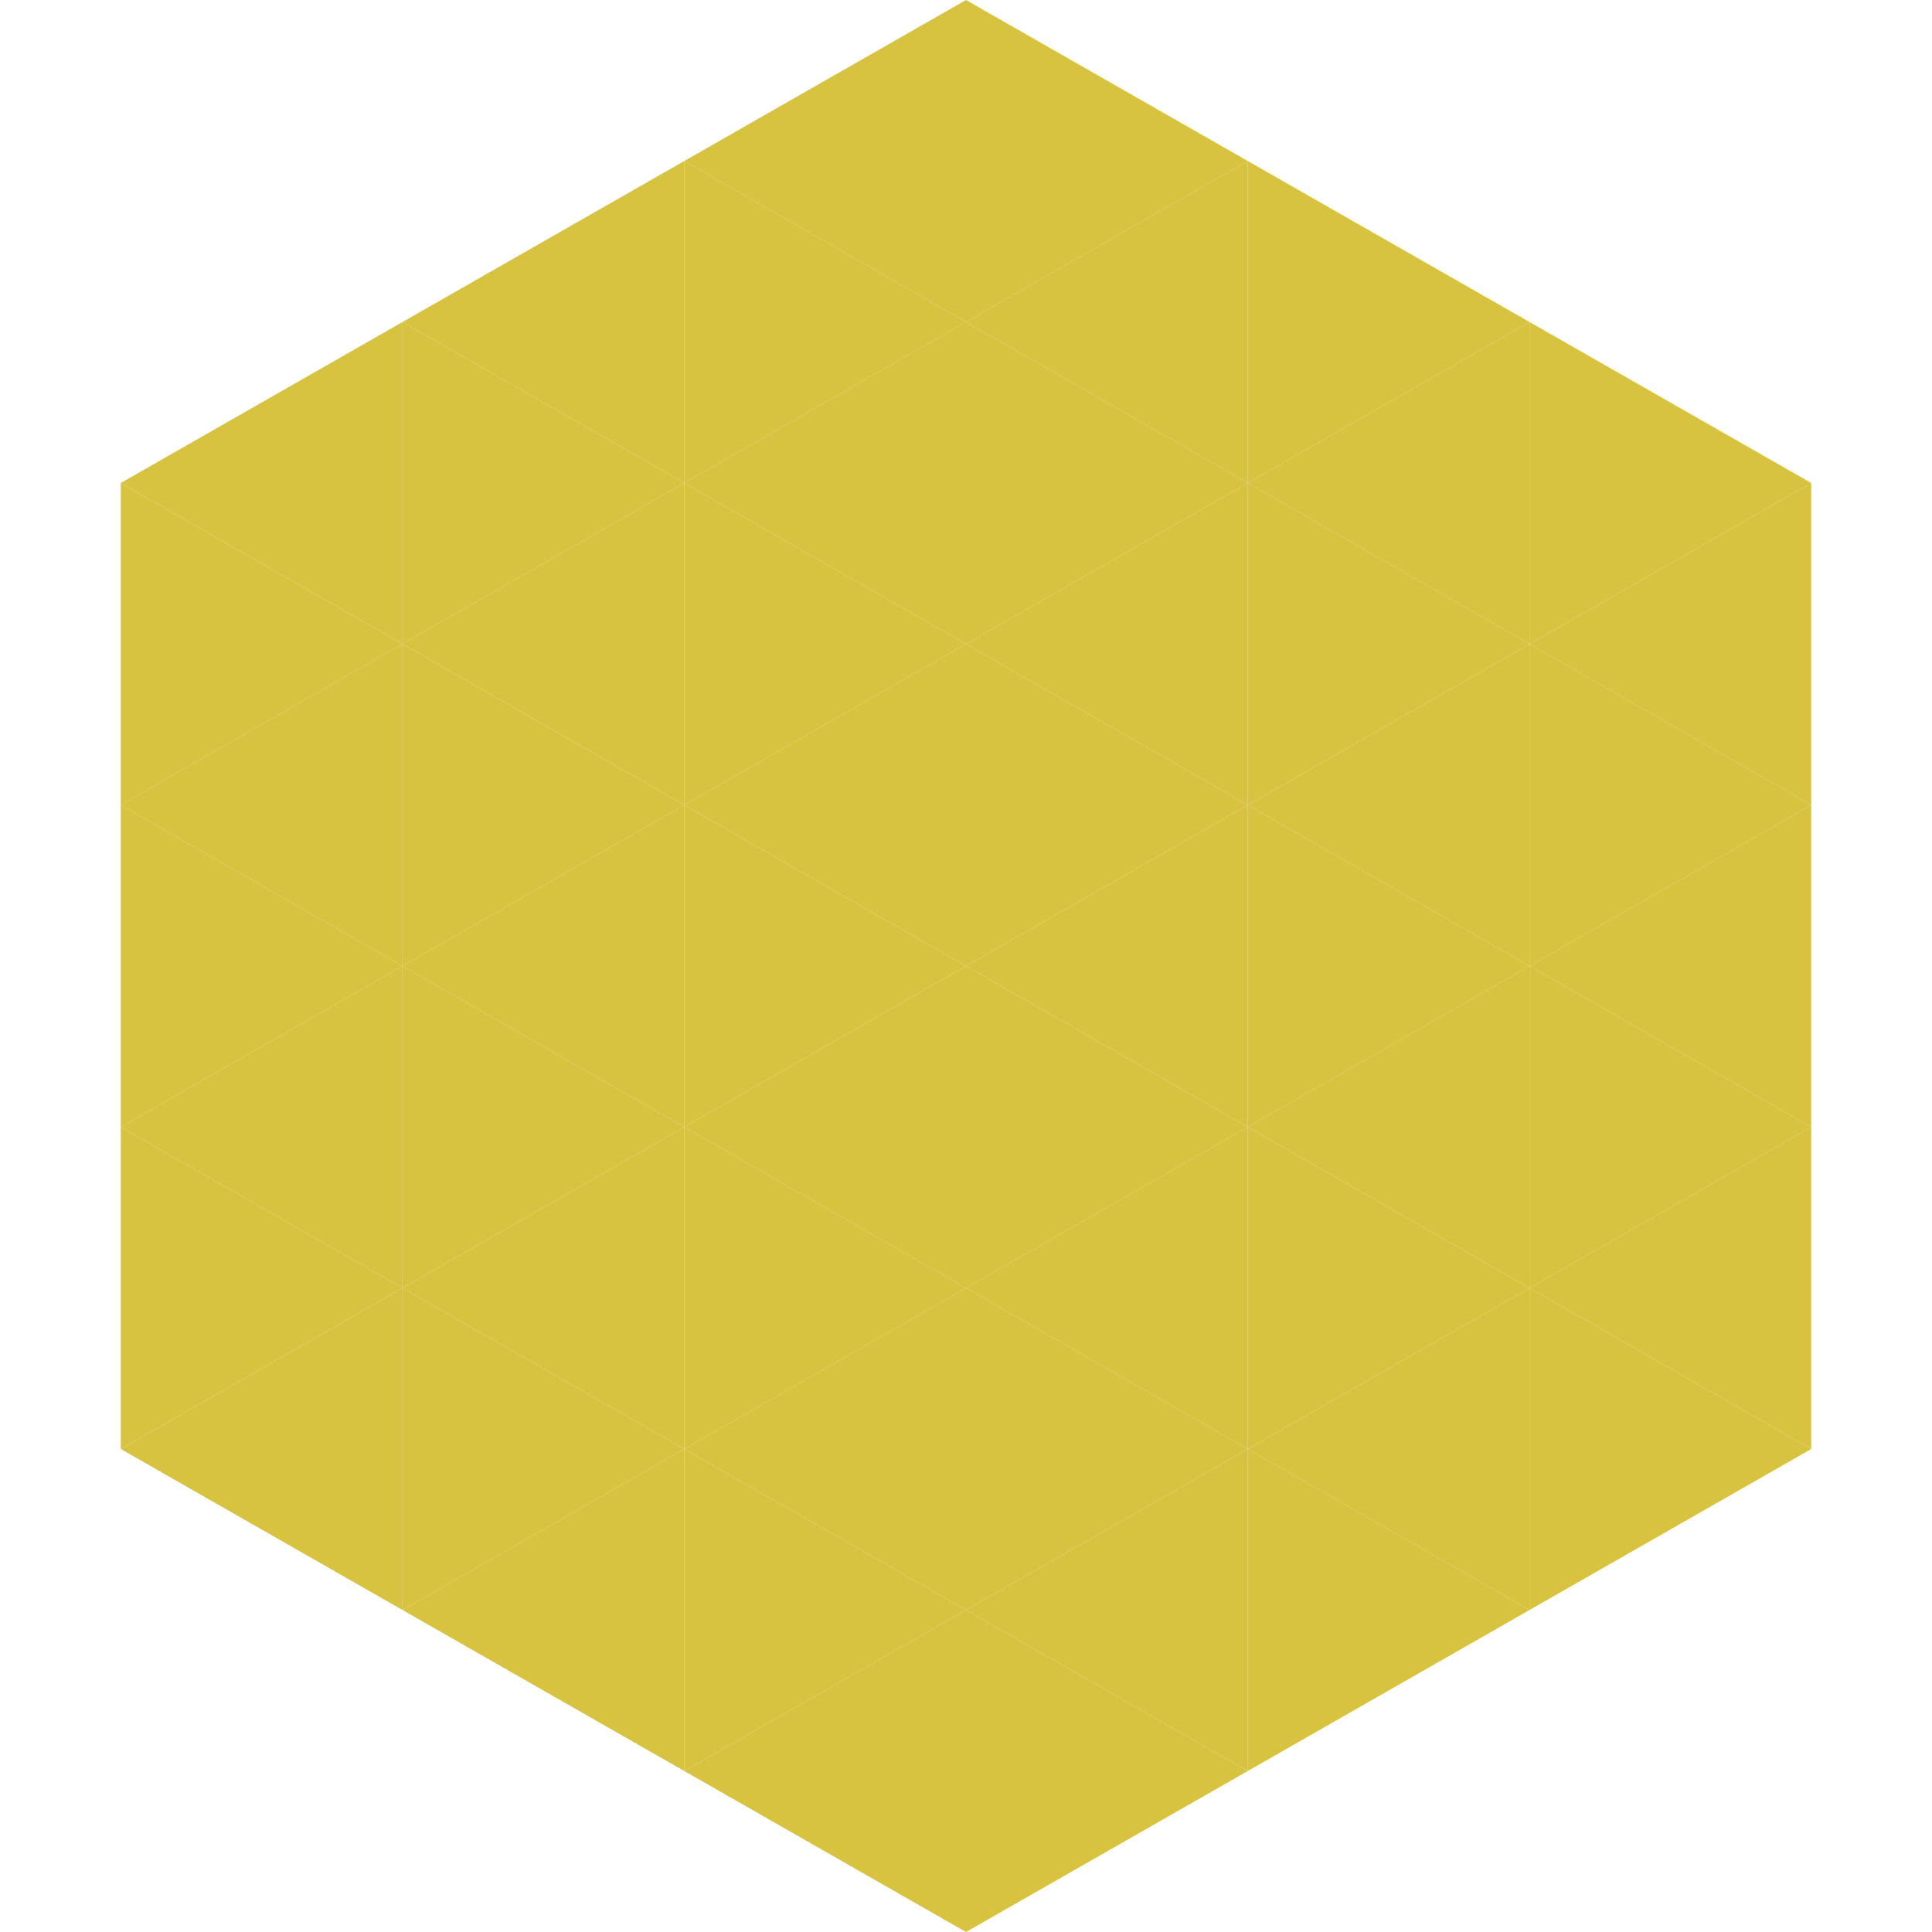 <?xml version="1.0"?>
<!-- Generated by SVGo -->
<svg width="240" height="240"
     xmlns="http://www.w3.org/2000/svg"
     xmlns:xlink="http://www.w3.org/1999/xlink">
<polygon points="50,40 15,60 50,80" style="fill:rgb(216,195,64)" />
<polygon points="190,40 225,60 190,80" style="fill:rgb(216,195,64)" />
<polygon points="15,60 50,80 15,100" style="fill:rgb(216,195,64)" />
<polygon points="225,60 190,80 225,100" style="fill:rgb(216,195,64)" />
<polygon points="50,80 15,100 50,120" style="fill:rgb(216,195,64)" />
<polygon points="190,80 225,100 190,120" style="fill:rgb(216,195,64)" />
<polygon points="15,100 50,120 15,140" style="fill:rgb(216,195,64)" />
<polygon points="225,100 190,120 225,140" style="fill:rgb(216,195,64)" />
<polygon points="50,120 15,140 50,160" style="fill:rgb(216,195,64)" />
<polygon points="190,120 225,140 190,160" style="fill:rgb(216,195,64)" />
<polygon points="15,140 50,160 15,180" style="fill:rgb(216,195,64)" />
<polygon points="225,140 190,160 225,180" style="fill:rgb(216,195,64)" />
<polygon points="50,160 15,180 50,200" style="fill:rgb(216,195,64)" />
<polygon points="190,160 225,180 190,200" style="fill:rgb(216,195,64)" />
<polygon points="15,180 50,200 15,220" style="fill:rgb(255,255,255); fill-opacity:0" />
<polygon points="225,180 190,200 225,220" style="fill:rgb(255,255,255); fill-opacity:0" />
<polygon points="50,0 85,20 50,40" style="fill:rgb(255,255,255); fill-opacity:0" />
<polygon points="190,0 155,20 190,40" style="fill:rgb(255,255,255); fill-opacity:0" />
<polygon points="85,20 50,40 85,60" style="fill:rgb(216,195,64)" />
<polygon points="155,20 190,40 155,60" style="fill:rgb(216,195,64)" />
<polygon points="50,40 85,60 50,80" style="fill:rgb(216,195,64)" />
<polygon points="190,40 155,60 190,80" style="fill:rgb(216,195,64)" />
<polygon points="85,60 50,80 85,100" style="fill:rgb(216,195,64)" />
<polygon points="155,60 190,80 155,100" style="fill:rgb(216,195,64)" />
<polygon points="50,80 85,100 50,120" style="fill:rgb(216,195,64)" />
<polygon points="190,80 155,100 190,120" style="fill:rgb(216,195,64)" />
<polygon points="85,100 50,120 85,140" style="fill:rgb(216,195,64)" />
<polygon points="155,100 190,120 155,140" style="fill:rgb(216,195,64)" />
<polygon points="50,120 85,140 50,160" style="fill:rgb(216,195,64)" />
<polygon points="190,120 155,140 190,160" style="fill:rgb(216,195,64)" />
<polygon points="85,140 50,160 85,180" style="fill:rgb(216,195,64)" />
<polygon points="155,140 190,160 155,180" style="fill:rgb(216,195,64)" />
<polygon points="50,160 85,180 50,200" style="fill:rgb(216,195,64)" />
<polygon points="190,160 155,180 190,200" style="fill:rgb(216,195,64)" />
<polygon points="85,180 50,200 85,220" style="fill:rgb(216,195,64)" />
<polygon points="155,180 190,200 155,220" style="fill:rgb(216,195,64)" />
<polygon points="120,0 85,20 120,40" style="fill:rgb(216,195,64)" />
<polygon points="120,0 155,20 120,40" style="fill:rgb(216,195,64)" />
<polygon points="85,20 120,40 85,60" style="fill:rgb(216,195,64)" />
<polygon points="155,20 120,40 155,60" style="fill:rgb(216,195,64)" />
<polygon points="120,40 85,60 120,80" style="fill:rgb(216,195,64)" />
<polygon points="120,40 155,60 120,80" style="fill:rgb(216,195,64)" />
<polygon points="85,60 120,80 85,100" style="fill:rgb(216,195,64)" />
<polygon points="155,60 120,80 155,100" style="fill:rgb(216,195,64)" />
<polygon points="120,80 85,100 120,120" style="fill:rgb(216,195,64)" />
<polygon points="120,80 155,100 120,120" style="fill:rgb(216,195,64)" />
<polygon points="85,100 120,120 85,140" style="fill:rgb(216,195,64)" />
<polygon points="155,100 120,120 155,140" style="fill:rgb(216,195,64)" />
<polygon points="120,120 85,140 120,160" style="fill:rgb(216,195,64)" />
<polygon points="120,120 155,140 120,160" style="fill:rgb(216,195,64)" />
<polygon points="85,140 120,160 85,180" style="fill:rgb(216,195,64)" />
<polygon points="155,140 120,160 155,180" style="fill:rgb(216,195,64)" />
<polygon points="120,160 85,180 120,200" style="fill:rgb(216,195,64)" />
<polygon points="120,160 155,180 120,200" style="fill:rgb(216,195,64)" />
<polygon points="85,180 120,200 85,220" style="fill:rgb(216,195,64)" />
<polygon points="155,180 120,200 155,220" style="fill:rgb(216,195,64)" />
<polygon points="120,200 85,220 120,240" style="fill:rgb(216,195,64)" />
<polygon points="120,200 155,220 120,240" style="fill:rgb(216,195,64)" />
<polygon points="85,220 120,240 85,260" style="fill:rgb(255,255,255); fill-opacity:0" />
<polygon points="155,220 120,240 155,260" style="fill:rgb(255,255,255); fill-opacity:0" />
</svg>
